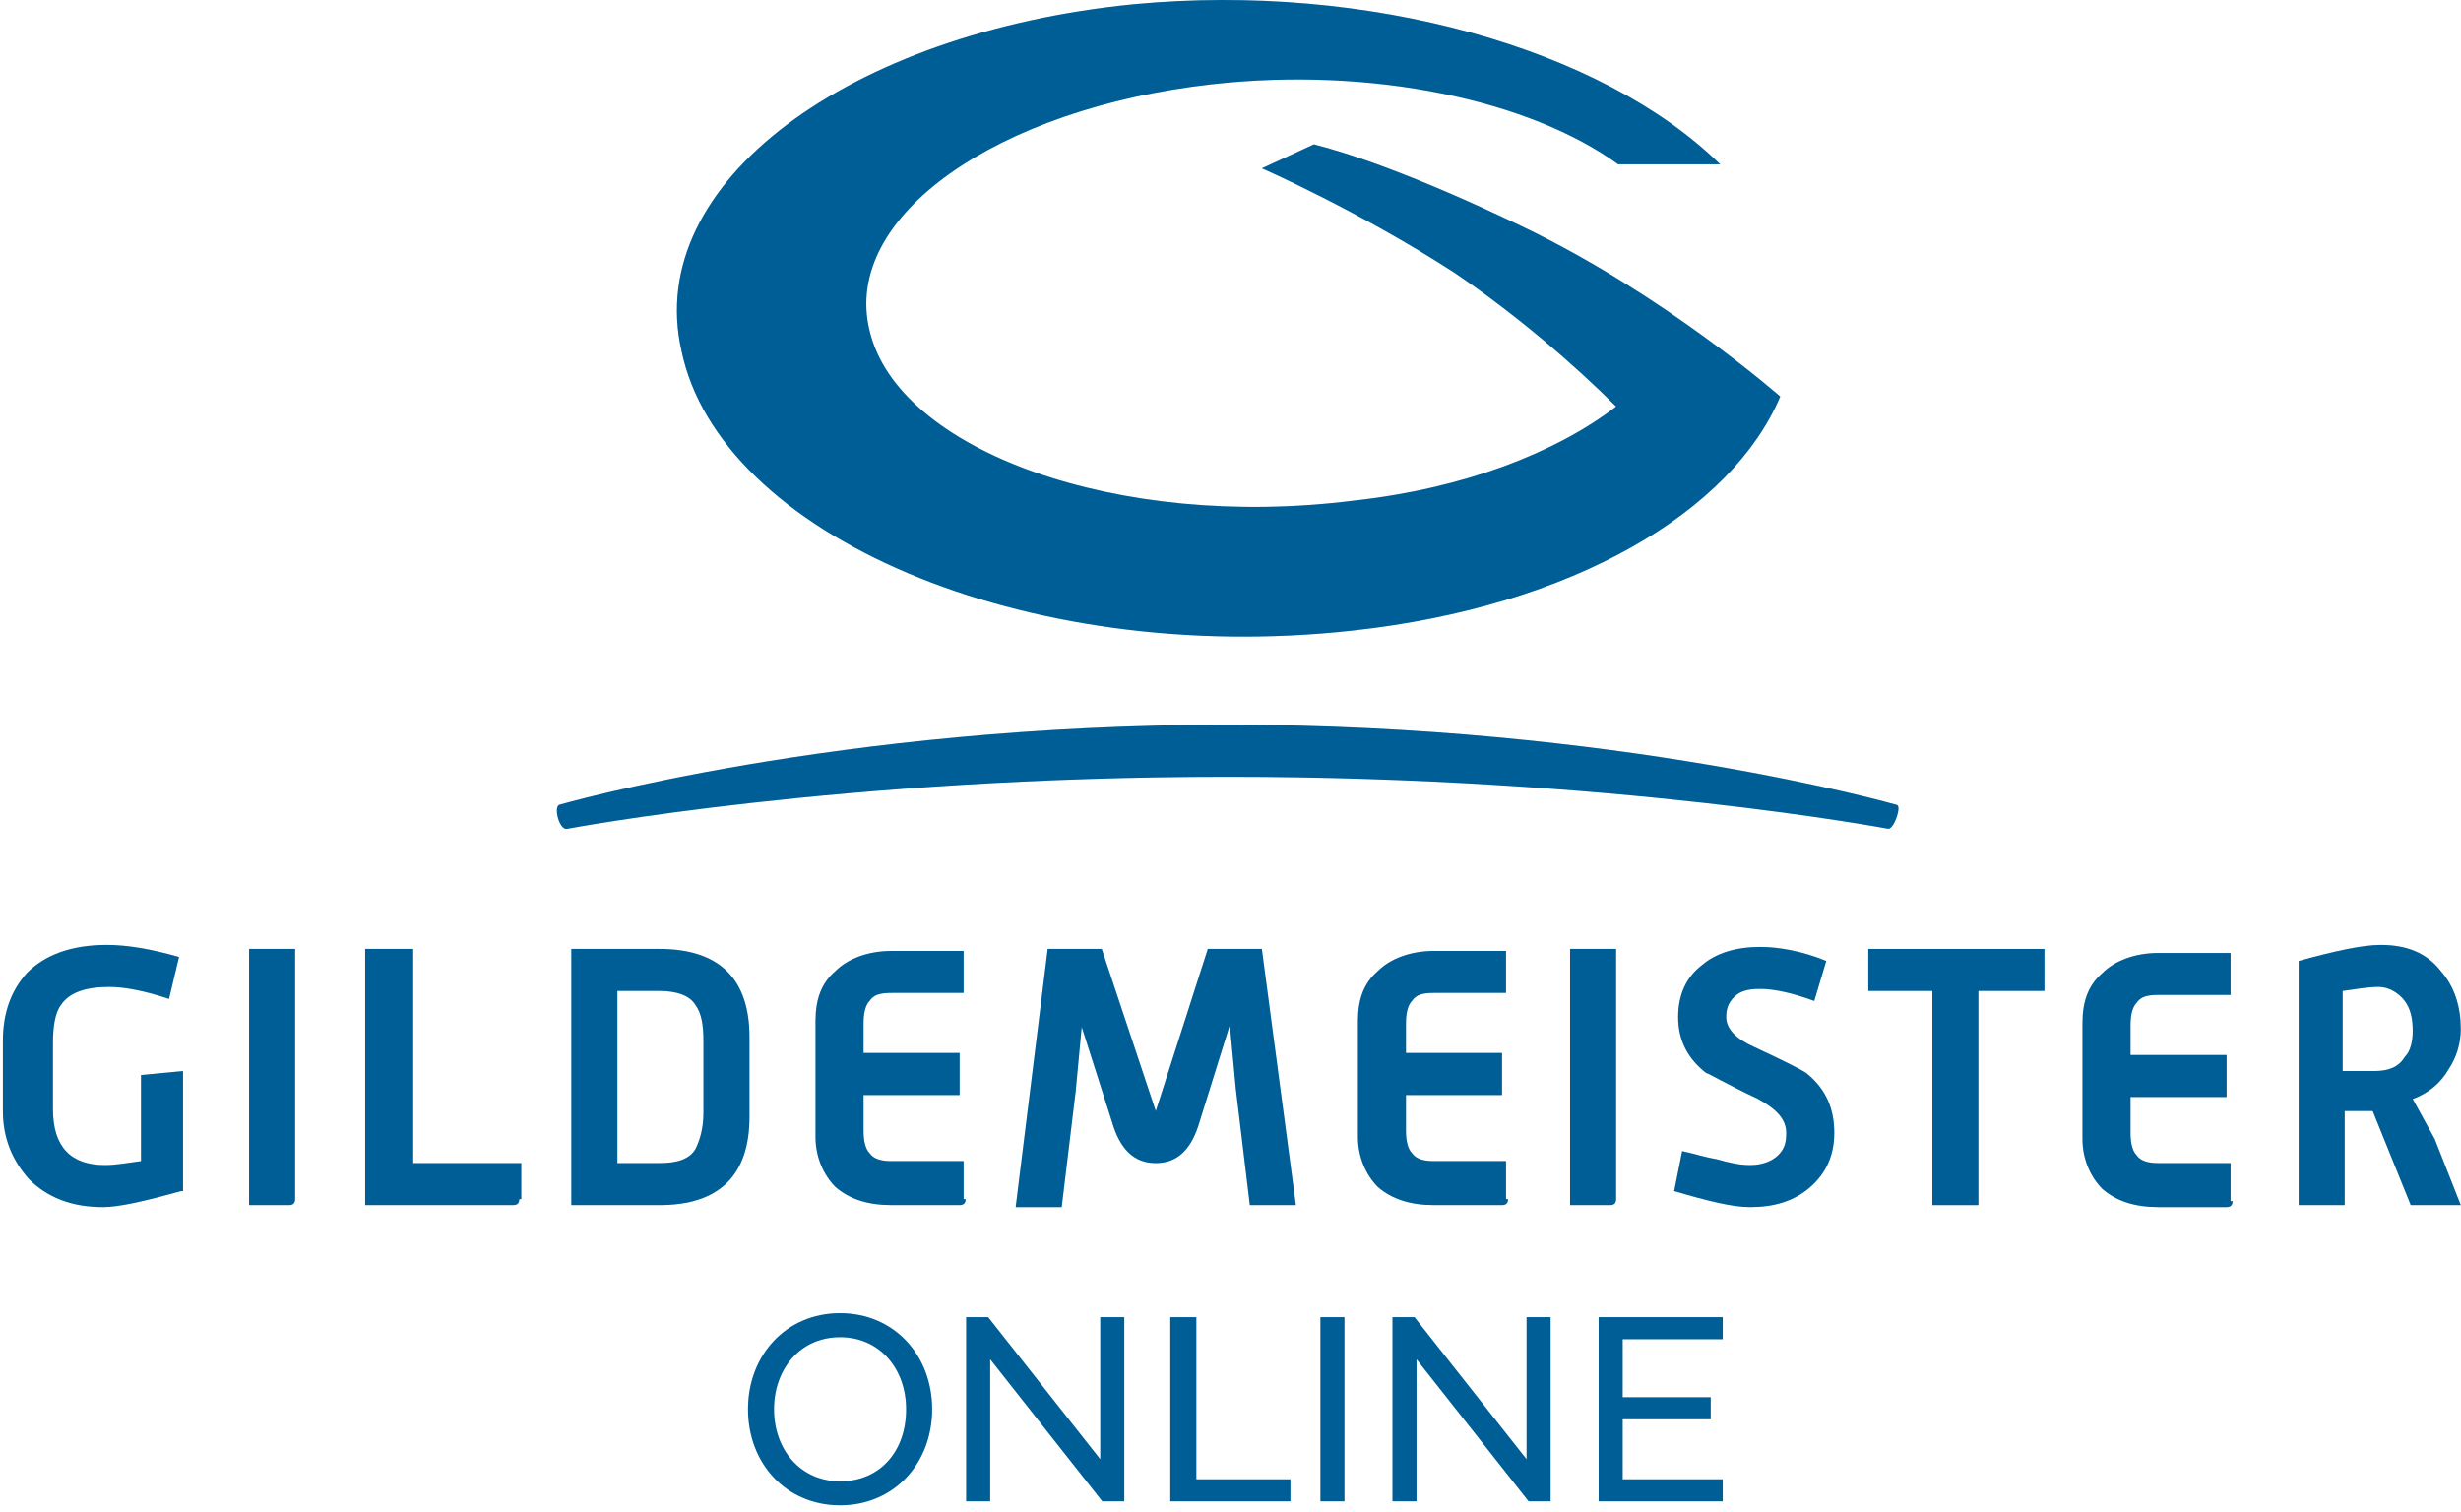 <svg width="192" height="118" viewBox="0 0 192 118" fill="none" xmlns="http://www.w3.org/2000/svg">
    <path d="M14.123 92.927C11.313 93.708 9.283 94.176 8.034 94.176C5.535 94.176 3.661 93.395 2.256 91.99C1.007 90.585 0.226 88.867 0.226 86.681V81.215C0.226 79.029 0.85 77.312 2.1 75.906C3.505 74.501 5.535 73.72 8.346 73.72C9.907 73.72 11.781 74.032 13.967 74.657L13.187 77.936C11.313 77.312 9.751 76.999 8.502 76.999C6.628 76.999 5.379 77.468 4.754 78.405C4.286 79.029 4.13 80.122 4.13 81.372V86.525C4.13 89.492 5.535 90.897 8.19 90.897C8.97 90.897 9.907 90.741 11 90.585V83.87L14.28 83.558V92.927H14.123Z" fill="#0075BC" />
    <path d="M14.123 92.927C11.313 93.708 9.283 94.176 8.034 94.176C5.535 94.176 3.661 93.395 2.256 91.99C1.007 90.585 0.226 88.867 0.226 86.681V81.215C0.226 79.029 0.85 77.312 2.1 75.906C3.505 74.501 5.535 73.72 8.346 73.72C9.907 73.72 11.781 74.032 13.967 74.657L13.187 77.936C11.313 77.312 9.751 76.999 8.502 76.999C6.628 76.999 5.379 77.468 4.754 78.405C4.286 79.029 4.13 80.122 4.13 81.372V86.525C4.13 89.492 5.535 90.897 8.19 90.897C8.97 90.897 9.907 90.741 11 90.585V83.87L14.28 83.558V92.927H14.123Z" fill="black" fill-opacity="0.2" />
    <path d="M23.024 93.552C23.024 93.864 22.868 94.02 22.556 94.02H19.433V74.032H23.024V93.552Z" fill="#0075BC" />
    <path d="M23.024 93.552C23.024 93.864 22.868 94.02 22.556 94.02H19.433V74.032H23.024V93.552Z" fill="black" fill-opacity="0.2" />
    <path d="M40.513 93.552C40.513 93.864 40.357 94.02 40.045 94.02H28.49V74.032H32.237V90.741H40.669V93.552H40.513Z" fill="#0075BC" />
    <path d="M40.513 93.552C40.513 93.864 40.357 94.02 40.045 94.02H28.49V74.032H32.237V90.741H40.669V93.552H40.513Z" fill="black" fill-opacity="0.2" />
    <path d="M54.88 86.837V81.216C54.88 79.966 54.723 79.029 54.255 78.405C53.786 77.624 52.693 77.312 51.444 77.312H48.165V90.741H51.444C52.85 90.741 53.786 90.429 54.255 89.648C54.567 89.023 54.88 88.086 54.88 86.837ZM58.471 87.149C58.471 91.678 56.129 94.02 51.444 94.02H44.573V74.032H51.444C56.129 74.032 58.471 76.375 58.471 80.903V87.149Z" fill="#0075BC" />
    <path d="M54.88 86.837V81.216C54.88 79.966 54.723 79.029 54.255 78.405C53.786 77.624 52.693 77.312 51.444 77.312H48.165V90.741H51.444C52.85 90.741 53.786 90.429 54.255 89.648C54.567 89.023 54.88 88.086 54.88 86.837ZM58.471 87.149C58.471 91.678 56.129 94.02 51.444 94.02H44.573V74.032H51.444C56.129 74.032 58.471 76.375 58.471 80.903V87.149Z" fill="black" fill-opacity="0.2" />
    <path d="M75.335 93.552C75.335 93.864 75.179 94.02 74.867 94.02H69.558C67.684 94.02 66.279 93.552 65.186 92.615C64.249 91.678 63.624 90.272 63.624 88.711V79.654C63.624 77.936 64.093 76.687 65.186 75.75C66.123 74.813 67.684 74.189 69.558 74.189H75.179V77.468H69.558C68.621 77.468 68.153 77.624 67.84 78.093C67.528 78.405 67.372 79.029 67.372 79.81V82.152H74.867V85.432H67.372V88.242C67.372 89.023 67.528 89.648 67.84 89.96C68.153 90.429 68.777 90.585 69.558 90.585H75.179V93.552H75.335Z" fill="#0075BC" />
    <path d="M75.335 93.552C75.335 93.864 75.179 94.02 74.867 94.02H69.558C67.684 94.02 66.279 93.552 65.186 92.615C64.249 91.678 63.624 90.272 63.624 88.711V79.654C63.624 77.936 64.093 76.687 65.186 75.75C66.123 74.813 67.684 74.189 69.558 74.189H75.179V77.468H69.558C68.621 77.468 68.153 77.624 67.84 78.093C67.528 78.405 67.372 79.029 67.372 79.81V82.152H74.867V85.432H67.372V88.242C67.372 89.023 67.528 89.648 67.84 89.96C68.153 90.429 68.777 90.585 69.558 90.585H75.179V93.552H75.335Z" fill="black" fill-opacity="0.2" />
    <path d="M101.101 94.02H97.509L96.416 84.963L95.948 79.966L93.606 87.462C92.981 89.648 91.888 90.741 90.17 90.741C88.452 90.741 87.359 89.648 86.735 87.462L84.392 80.123L83.924 85.119L82.831 94.176H79.239L81.738 74.032H85.954L90.17 86.681L94.23 74.032H98.446L101.101 94.02Z" fill="#0075BC" />
    <path d="M101.101 94.02H97.509L96.416 84.963L95.948 79.966L93.606 87.462C92.981 89.648 91.888 90.741 90.17 90.741C88.452 90.741 87.359 89.648 86.735 87.462L84.392 80.123L83.924 85.119L82.831 94.176H79.239L81.738 74.032H85.954L90.17 86.681L94.23 74.032H98.446L101.101 94.02Z" fill="black" fill-opacity="0.2" />
    <path d="M117.653 93.552C117.653 93.864 117.497 94.02 117.185 94.02H111.875C110.002 94.02 108.596 93.552 107.503 92.615C106.566 91.678 105.942 90.272 105.942 88.711V79.654C105.942 77.936 106.41 76.687 107.503 75.75C108.44 74.813 110.002 74.189 111.875 74.189H117.497V77.468H111.875C110.939 77.468 110.47 77.624 110.158 78.093C109.845 78.405 109.689 79.029 109.689 79.81V82.152H117.185V85.432H109.689V88.242C109.689 89.023 109.845 89.648 110.158 89.96C110.47 90.429 111.095 90.585 111.875 90.585H117.497V93.552H117.653Z" fill="#0075BC" />
    <path d="M117.653 93.552C117.653 93.864 117.497 94.02 117.185 94.02H111.875C110.002 94.02 108.596 93.552 107.503 92.615C106.566 91.678 105.942 90.272 105.942 88.711V79.654C105.942 77.936 106.41 76.687 107.503 75.75C108.44 74.813 110.002 74.189 111.875 74.189H117.497V77.468H111.875C110.939 77.468 110.47 77.624 110.158 78.093C109.845 78.405 109.689 79.029 109.689 79.81V82.152H117.185V85.432H109.689V88.242C109.689 89.023 109.845 89.648 110.158 89.96C110.47 90.429 111.095 90.585 111.875 90.585H117.497V93.552H117.653Z" fill="black" fill-opacity="0.2" />
    <path d="M126.085 93.552C126.085 93.864 125.929 94.02 125.617 94.02H122.494V74.032H126.085V93.552Z" fill="#0075BC" />
    <path d="M126.085 93.552C126.085 93.864 125.929 94.02 125.617 94.02H122.494V74.032H126.085V93.552Z" fill="black" fill-opacity="0.2" />
    <path d="M143.106 88.398C143.106 90.116 142.481 91.522 141.232 92.615C139.983 93.708 138.421 94.176 136.548 94.176C135.142 94.176 133.268 93.708 130.614 92.927L131.238 89.804C132.019 89.96 132.956 90.272 133.893 90.428C134.986 90.741 135.767 90.897 136.548 90.897C137.485 90.897 138.265 90.585 138.734 90.116C139.202 89.648 139.358 89.179 139.358 88.398C139.358 87.305 138.578 86.525 137.172 85.744C134.518 84.495 133.268 83.714 133.112 83.714C131.707 82.621 130.926 81.215 130.926 79.342C130.926 77.624 131.551 76.219 132.8 75.282C133.893 74.345 135.455 73.876 137.328 73.876C138.734 73.876 140.608 74.189 142.481 74.969L141.545 78.092C139.827 77.468 138.421 77.155 137.328 77.155C136.392 77.155 135.767 77.312 135.298 77.78C134.83 78.249 134.674 78.717 134.674 79.342C134.674 80.278 135.455 81.059 136.86 81.684C139.202 82.777 140.451 83.402 140.92 83.714C142.481 84.963 143.106 86.525 143.106 88.398Z" fill="#0075BC" />
    <path d="M143.106 88.398C143.106 90.116 142.481 91.522 141.232 92.615C139.983 93.708 138.421 94.176 136.548 94.176C135.142 94.176 133.268 93.708 130.614 92.927L131.238 89.804C132.019 89.96 132.956 90.272 133.893 90.428C134.986 90.741 135.767 90.897 136.548 90.897C137.485 90.897 138.265 90.585 138.734 90.116C139.202 89.648 139.358 89.179 139.358 88.398C139.358 87.305 138.578 86.525 137.172 85.744C134.518 84.495 133.268 83.714 133.112 83.714C131.707 82.621 130.926 81.215 130.926 79.342C130.926 77.624 131.551 76.219 132.8 75.282C133.893 74.345 135.455 73.876 137.328 73.876C138.734 73.876 140.608 74.189 142.481 74.969L141.545 78.092C139.827 77.468 138.421 77.155 137.328 77.155C136.392 77.155 135.767 77.312 135.298 77.78C134.83 78.249 134.674 78.717 134.674 79.342C134.674 80.278 135.455 81.059 136.86 81.684C139.202 82.777 140.451 83.402 140.92 83.714C142.481 84.963 143.106 86.525 143.106 88.398Z" fill="black" fill-opacity="0.2" />
    <path d="M159.502 77.312H154.349V94.02H150.758V77.312H145.761V74.032H159.502V77.312Z" fill="#0075BC" />
    <path d="M159.502 77.312H154.349V94.02H150.758V77.312H145.761V74.032H159.502V77.312Z" fill="black" fill-opacity="0.2" />
    <path d="M174.181 93.708C174.181 94.02 174.025 94.176 173.712 94.176H168.403C166.529 94.176 165.124 93.708 164.031 92.771C163.094 91.834 162.469 90.428 162.469 88.867V79.81C162.469 78.092 162.938 76.843 164.031 75.906C164.968 74.969 166.529 74.345 168.403 74.345H174.025V77.624H168.403C167.466 77.624 166.998 77.78 166.685 78.249C166.373 78.561 166.217 79.186 166.217 79.966V82.309H173.712V85.588H166.217V88.398C166.217 89.179 166.373 89.804 166.685 90.116C166.998 90.585 167.622 90.741 168.403 90.741H174.025V93.708H174.181Z" fill="#0075BC" />
    <path d="M174.181 93.708C174.181 94.02 174.025 94.176 173.712 94.176H168.403C166.529 94.176 165.124 93.708 164.031 92.771C163.094 91.834 162.469 90.428 162.469 88.867V79.81C162.469 78.092 162.938 76.843 164.031 75.906C164.968 74.969 166.529 74.345 168.403 74.345H174.025V77.624H168.403C167.466 77.624 166.998 77.78 166.685 78.249C166.373 78.561 166.217 79.186 166.217 79.966V82.309H173.712V85.588H166.217V88.398C166.217 89.179 166.373 89.804 166.685 90.116C166.998 90.585 167.622 90.741 168.403 90.741H174.025V93.708H174.181Z" fill="black" fill-opacity="0.2" />
    <path d="M188.234 80.435C188.234 79.498 188.078 78.717 187.61 78.092C187.141 77.468 186.361 76.999 185.58 76.999C184.799 76.999 183.862 77.156 182.769 77.312V83.558H185.268C186.361 83.558 187.141 83.245 187.61 82.465C188.078 81.996 188.234 81.215 188.234 80.435ZM191.982 94.02H188.078L185.111 86.681H182.925V94.02H179.334V74.969C182.144 74.189 184.331 73.72 185.736 73.72C187.766 73.72 189.327 74.345 190.421 75.75C191.514 76.999 191.982 78.561 191.982 80.278C191.982 81.372 191.67 82.465 191.045 83.402C190.421 84.495 189.484 85.275 188.234 85.744L189.952 88.867L191.982 94.02Z" fill="#0075BC" />
    <path d="M188.234 80.435C188.234 79.498 188.078 78.717 187.61 78.092C187.141 77.468 186.361 76.999 185.58 76.999C184.799 76.999 183.862 77.156 182.769 77.312V83.558H185.268C186.361 83.558 187.141 83.245 187.61 82.465C188.078 81.996 188.234 81.215 188.234 80.435ZM191.982 94.02H188.078L185.111 86.681H182.925V94.02H179.334V74.969C182.144 74.189 184.331 73.72 185.736 73.72C187.766 73.72 189.327 74.345 190.421 75.75C191.514 76.999 191.982 78.561 191.982 80.278C191.982 81.372 191.67 82.465 191.045 83.402C190.421 84.495 189.484 85.275 188.234 85.744L189.952 88.867L191.982 94.02Z" fill="black" fill-opacity="0.2" />
    <path d="M126.085 31.715C122.806 28.436 118.278 24.532 113.437 21.253C105.942 16.412 98.446 13.133 98.446 13.133L102.506 11.259C105.005 11.883 110.314 13.601 118.746 17.661C129.833 22.97 138.89 30.934 138.89 30.934C135.142 39.835 122.806 47.33 105.473 49.204C79.864 52.015 56.129 41.709 53.162 27.343C50.195 14.226 66.279 2.514 88.453 0.328C106.722 -1.39 124.992 3.763 134.205 12.82H126.242C119.371 7.823 107.035 5.169 94.543 6.574C77.834 8.448 65.654 16.88 67.84 25.781C70.026 35.15 87.203 41.396 105.629 39.054C114.218 38.117 121.401 35.306 126.085 31.715Z" fill="#0075BC" />
    <path d="M126.085 31.715C122.806 28.436 118.278 24.532 113.437 21.253C105.942 16.412 98.446 13.133 98.446 13.133L102.506 11.259C105.005 11.883 110.314 13.601 118.746 17.661C129.833 22.97 138.89 30.934 138.89 30.934C135.142 39.835 122.806 47.33 105.473 49.204C79.864 52.015 56.129 41.709 53.162 27.343C50.195 14.226 66.279 2.514 88.453 0.328C106.722 -1.39 124.992 3.763 134.205 12.82H126.242C119.371 7.823 107.035 5.169 94.543 6.574C77.834 8.448 65.654 16.88 67.84 25.781C70.026 35.15 87.203 41.396 105.629 39.054C114.218 38.117 121.401 35.306 126.085 31.715Z" fill="black" fill-opacity="0.2" />
    <path d="M147.322 64.663C147.322 64.663 125.929 60.603 95.792 60.603C65.654 60.603 44.261 64.663 44.261 64.663C43.636 64.819 43.168 62.946 43.636 62.789C43.636 62.789 65.186 56.543 95.792 56.543C126.241 56.543 147.947 62.789 147.947 62.789C148.415 62.789 147.791 64.663 147.322 64.663Z" fill="#0075BC" />
    <path d="M147.322 64.663C147.322 64.663 125.929 60.603 95.792 60.603C65.654 60.603 44.261 64.663 44.261 64.663C43.636 64.819 43.168 62.946 43.636 62.789C43.636 62.789 65.186 56.543 95.792 56.543C126.241 56.543 147.947 62.789 147.947 62.789C148.415 62.789 147.791 64.663 147.322 64.663Z" fill="black" fill-opacity="0.2" />
    <path d="M58.357 109.948C58.357 105.732 61.324 102.452 65.54 102.452C69.756 102.452 72.723 105.732 72.723 109.948C72.723 114.164 69.756 117.443 65.54 117.443C61.324 117.443 58.357 114.164 58.357 109.948ZM70.693 109.948C70.693 106.825 68.663 104.326 65.54 104.326C62.417 104.326 60.387 106.825 60.387 109.948C60.387 113.071 62.417 115.569 65.54 115.569C68.663 115.569 70.693 113.227 70.693 109.948Z" fill="#0075BC" />
    <path d="M58.357 109.948C58.357 105.732 61.324 102.452 65.54 102.452C69.756 102.452 72.723 105.732 72.723 109.948C72.723 114.164 69.756 117.443 65.54 117.443C61.324 117.443 58.357 114.164 58.357 109.948ZM70.693 109.948C70.693 106.825 68.663 104.326 65.54 104.326C62.417 104.326 60.387 106.825 60.387 109.948C60.387 113.071 62.417 115.569 65.54 115.569C68.663 115.569 70.693 113.227 70.693 109.948Z" fill="black" fill-opacity="0.2" />
    <path d="M75.377 102.765H77.095L85.84 113.851V102.765H87.713V117.131H85.996L77.251 106.044V117.131H75.377V102.765Z" fill="#0075BC" />
    <path d="M75.377 102.765H77.095L85.84 113.851V102.765H87.713V117.131H85.996L77.251 106.044V117.131H75.377V102.765Z" fill="black" fill-opacity="0.2" />
    <path d="M91.461 102.765H93.335V115.413H100.674V117.131H91.305V102.765H91.461Z" fill="#0075BC" />
    <path d="M91.461 102.765H93.335V115.413H100.674V117.131H91.305V102.765H91.461Z" fill="black" fill-opacity="0.2" />
    <path d="M103.016 102.765H104.89V117.131H103.016V102.765Z" fill="#0075BC" />
    <path d="M103.016 102.765H104.89V117.131H103.016V102.765Z" fill="black" fill-opacity="0.2" />
    <path d="M108.638 102.765H110.356L119.1 113.851V102.765H120.974V117.131H119.256L110.512 106.044V117.131H108.638V102.765Z" fill="#0075BC" />
    <path d="M108.638 102.765H110.356L119.1 113.851V102.765H120.974V117.131H119.256L110.512 106.044V117.131H108.638V102.765Z" fill="black" fill-opacity="0.2" />
    <path d="M124.722 102.765H134.403V104.482H126.596V109.011H133.466V110.728H126.596V115.413H134.403V117.131H124.722V102.765Z" fill="#0075BC" />
    <path d="M124.722 102.765H134.403V104.482H126.596V109.011H133.466V110.728H126.596V115.413H134.403V117.131H124.722V102.765Z" fill="black" fill-opacity="0.2" />
</svg>
    